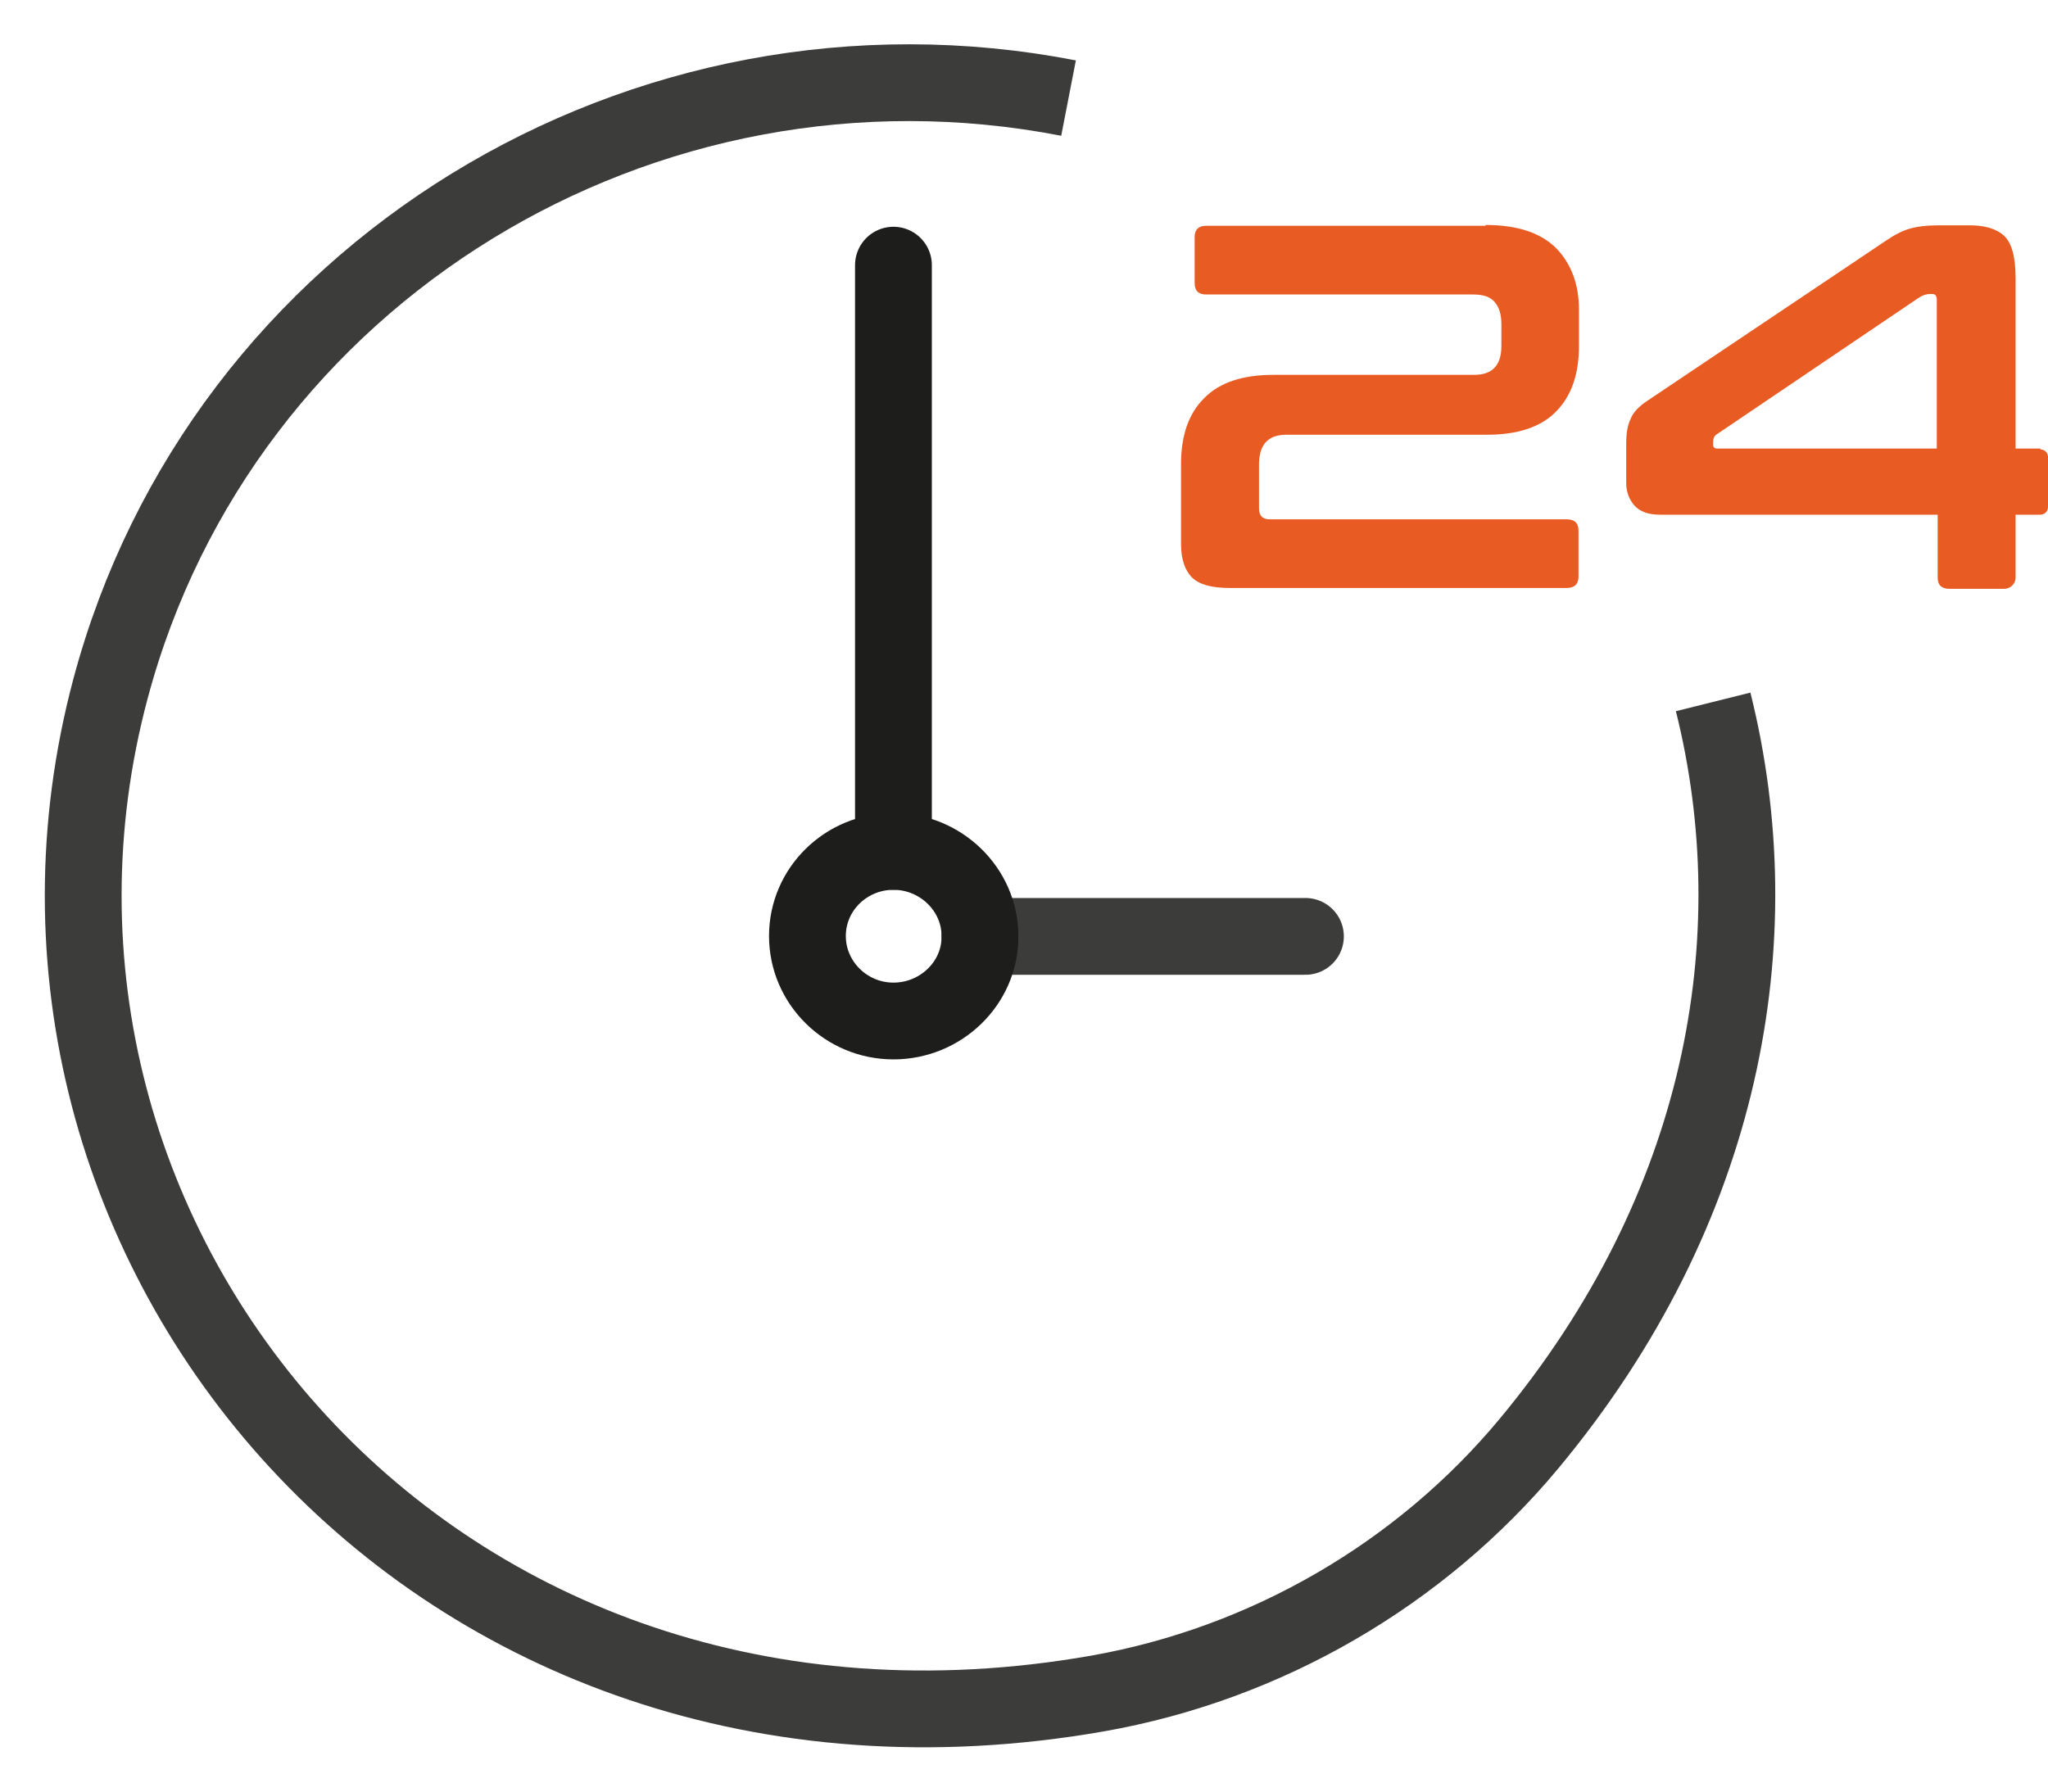 <svg width="40" height="35" viewBox="0 0 40 35" fill="none" xmlns="http://www.w3.org/2000/svg">
<path d="M33.46 13.712C34.616 18.343 33.676 23.611 29.865 28.2C27.743 30.752 24.731 32.503 21.436 33.084C8.422 35.366 -0.722 24.257 2.157 13.459C4.329 5.311 12.575 0.305 20.87 1.916" stroke="#3C3C3B" stroke-width="1.5" stroke-miterlimit="10"/>
<path d="M29.016 4.395C29.64 4.395 30.098 4.55 30.398 4.853C30.689 5.155 30.839 5.556 30.839 6.047V6.759C30.839 7.315 30.689 7.74 30.389 8.043C30.09 8.346 29.64 8.493 29.041 8.493H25.122C24.764 8.493 24.59 8.689 24.59 9.074V9.933C24.59 10.072 24.656 10.145 24.798 10.145H30.597C30.755 10.145 30.83 10.219 30.83 10.366V11.266C30.83 11.413 30.747 11.487 30.597 11.487H24.024C23.674 11.487 23.425 11.422 23.283 11.283C23.142 11.143 23.067 10.922 23.067 10.628V9.066C23.067 8.501 23.217 8.076 23.524 7.773C23.824 7.47 24.273 7.323 24.872 7.323H28.792C29.149 7.323 29.324 7.135 29.324 6.759V6.325C29.324 6.153 29.283 6.006 29.199 5.908C29.116 5.802 28.975 5.753 28.775 5.753H23.558C23.408 5.753 23.333 5.679 23.333 5.532V4.632C23.333 4.485 23.408 4.411 23.558 4.411H29.016V4.395Z" fill="#E85B23"/>
<path d="M39.85 8.763H39.367V5.433C39.367 5.024 39.293 4.746 39.143 4.607C38.993 4.468 38.768 4.402 38.469 4.402H37.861C37.628 4.402 37.437 4.427 37.296 4.468C37.154 4.509 36.996 4.591 36.83 4.705L32.162 7.838C32.004 7.945 31.895 8.059 31.845 8.19C31.787 8.313 31.762 8.468 31.762 8.664V9.433C31.762 9.613 31.82 9.761 31.929 9.883C32.037 9.998 32.203 10.055 32.42 10.055H37.845V11.282C37.845 11.429 37.92 11.503 38.078 11.503H39.143C39.268 11.503 39.367 11.405 39.367 11.282V10.055H39.85C39.933 10.055 40 9.99 40 9.908V8.926C40 8.844 39.933 8.779 39.85 8.779V8.763ZM37.845 8.763H33.543C33.485 8.763 33.46 8.738 33.46 8.689V8.632C33.46 8.574 33.476 8.525 33.518 8.493L37.462 5.826C37.545 5.769 37.62 5.744 37.687 5.744H37.745C37.803 5.744 37.828 5.785 37.828 5.859V8.763H37.845Z" fill="#E85B23"/>
<path d="M25.497 18.293H19.139" stroke="#3C3C3B" stroke-width="1.5" stroke-linecap="round" stroke-linejoin="round"/>
<path d="M17.45 16.632V5.18" stroke="#1D1D1B" stroke-width="1.5" stroke-linecap="round" stroke-linejoin="round"/>
<path d="M19.14 18.285V18.302C19.14 19.21 18.374 19.946 17.45 19.946C16.527 19.946 15.77 19.201 15.77 18.285C15.77 17.369 16.527 16.633 17.45 16.633C18.374 16.633 19.14 17.377 19.14 18.285Z" stroke="#1D1D1B" stroke-width="1.5" stroke-linecap="round" stroke-linejoin="round"/>
</svg>
